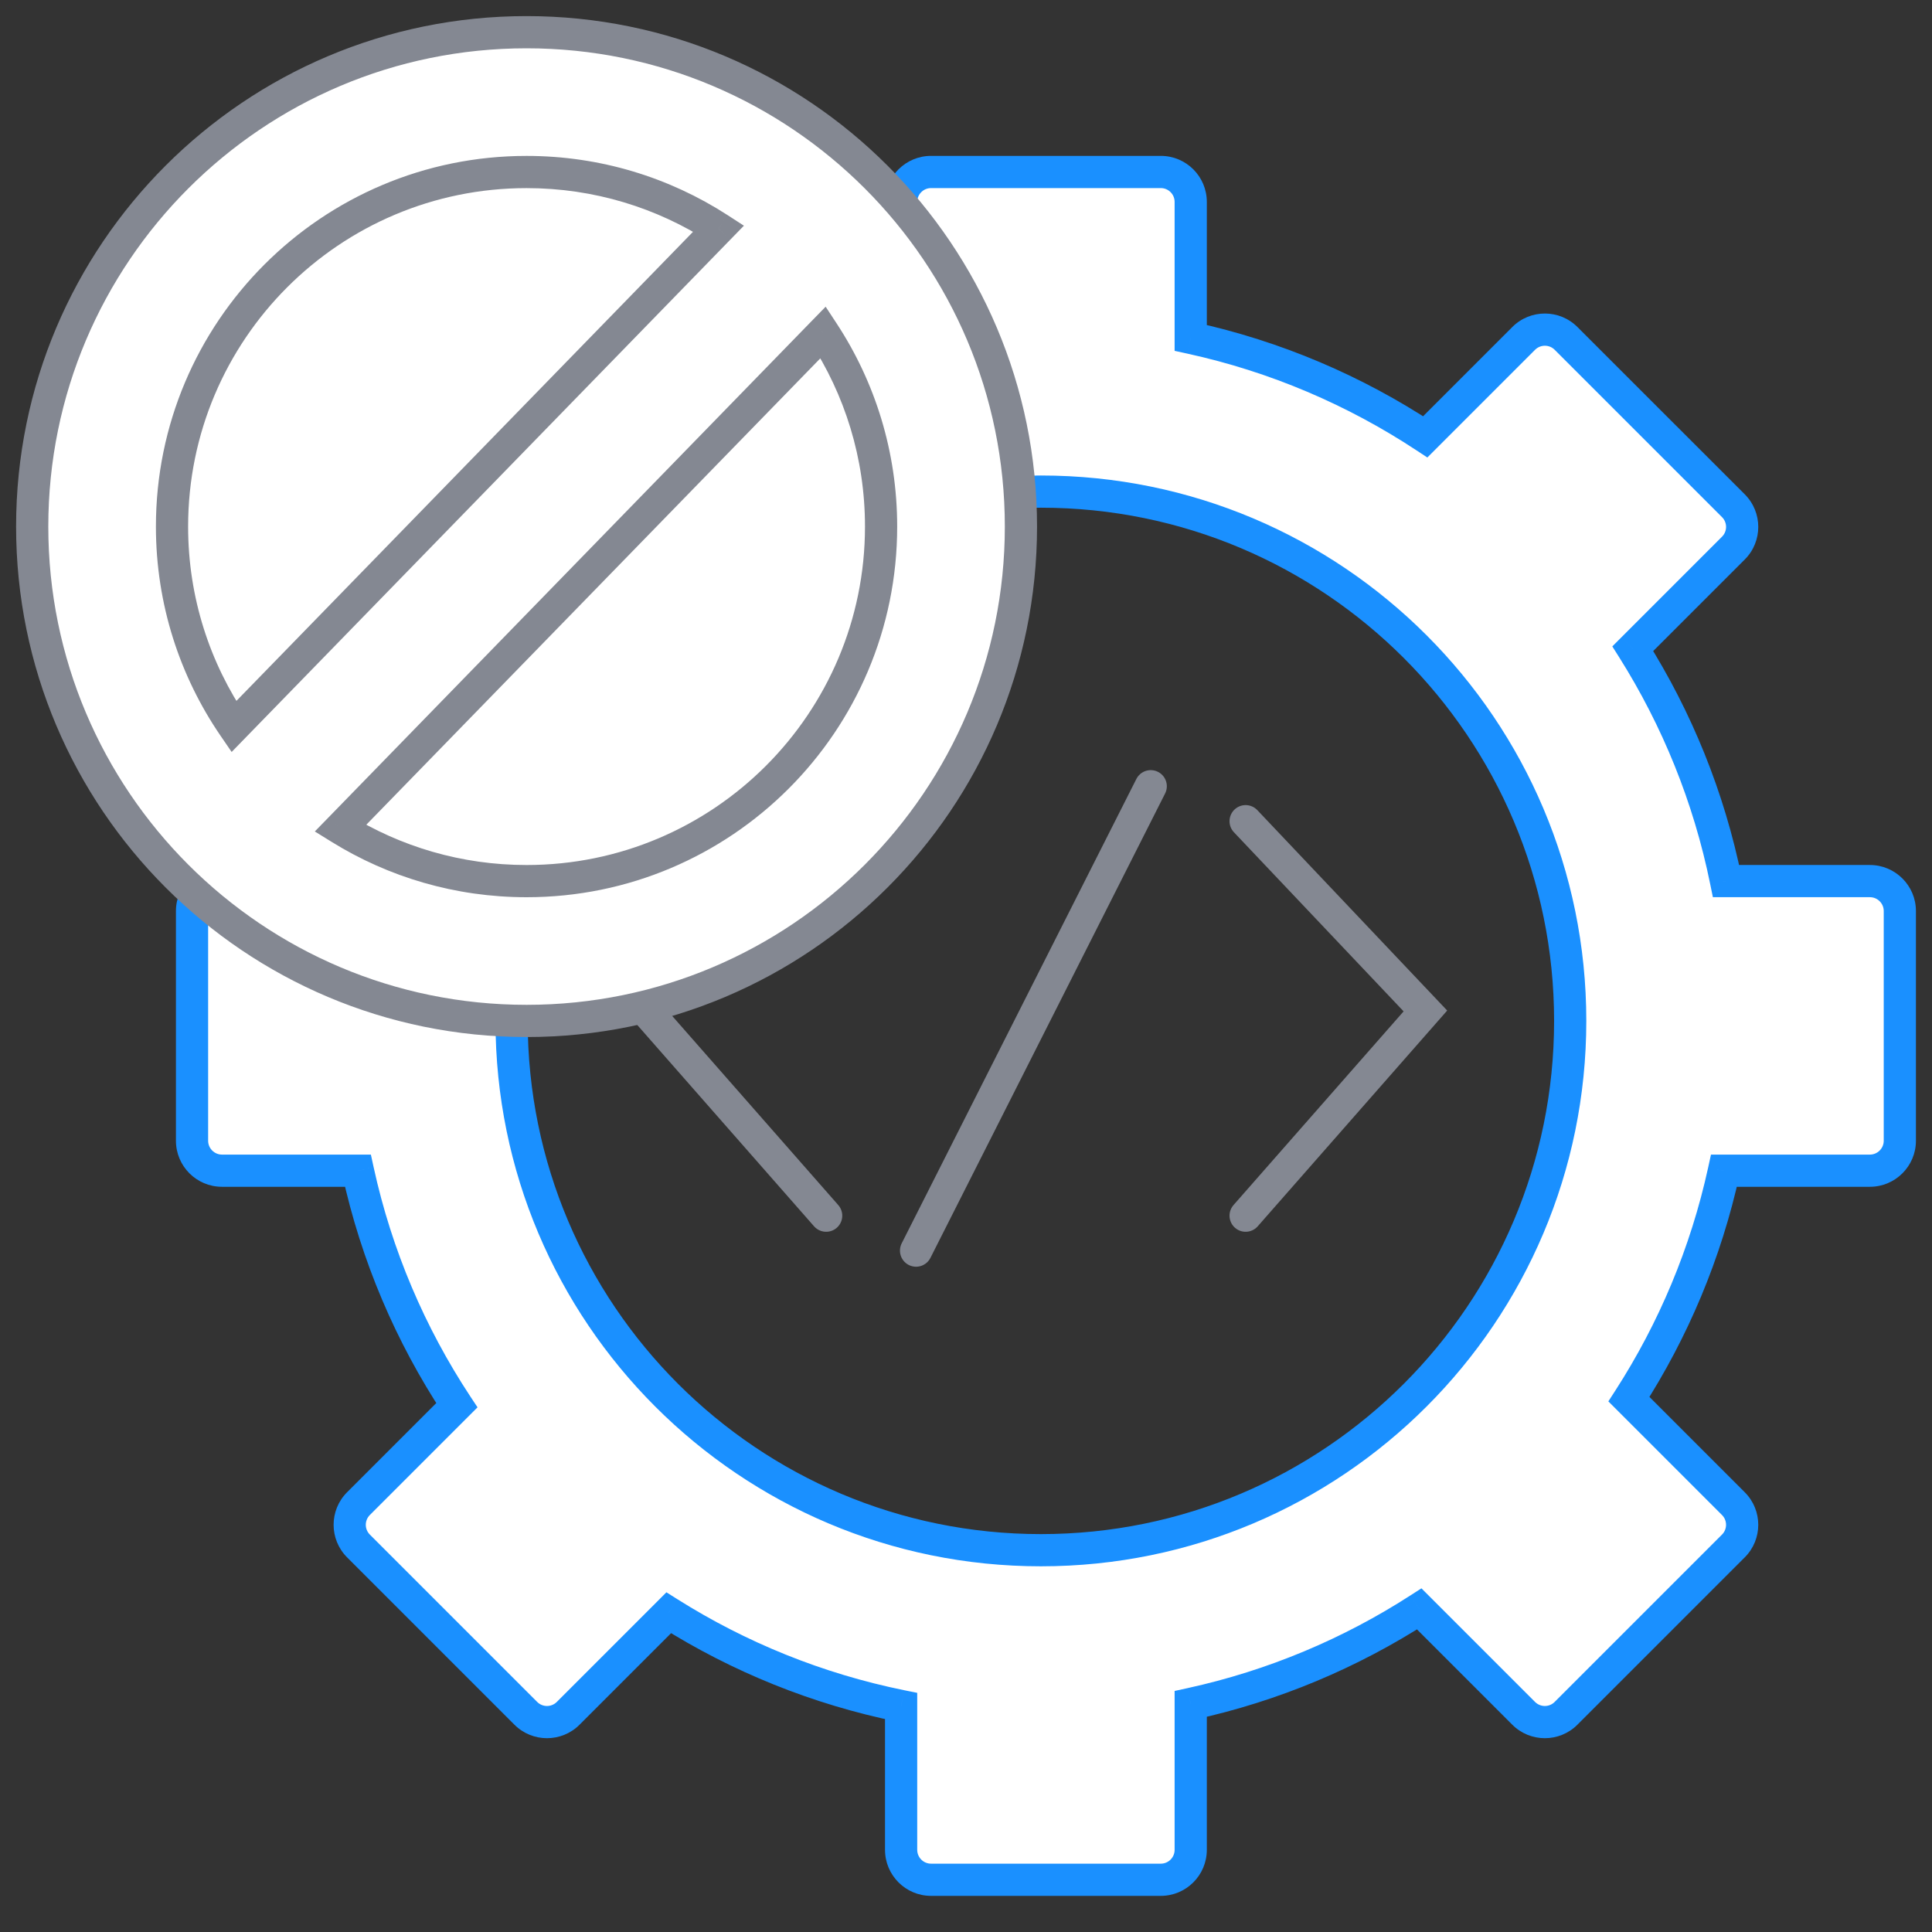 <svg width="60" height="60" viewBox="0 0 60 60" fill="none" xmlns="http://www.w3.org/2000/svg">
<rect x="0" y="0" width="60" height="60" fill="#333333" stroke="none"/>
<path fill-rule="evenodd" clip-rule="evenodd" d="M28.915 5.341C28.401 5.341 27.985 5.757 27.985 6.271V10.428C25.304 10.973 22.802 12.011 20.579 13.444L17.645 10.509C17.281 10.146 16.692 10.146 16.329 10.509L11.132 15.706C10.769 16.069 10.769 16.658 11.132 17.022L14.066 19.956C12.633 22.179 11.594 24.681 11.05 27.363H6.894C6.38 27.363 5.964 27.779 5.964 28.293V35.427C5.964 35.941 6.38 36.357 6.894 36.357H11.115C11.691 38.997 12.748 41.456 14.188 43.641L11.133 46.696C10.769 47.059 10.769 47.649 11.133 48.012L16.329 53.209C16.693 53.572 17.282 53.572 17.645 53.209L20.767 50.086C22.943 51.458 25.379 52.453 27.985 52.982V57.447C27.985 57.961 28.401 58.378 28.915 58.378H36.049C36.563 58.378 36.979 57.961 36.979 57.447V52.916C39.544 52.357 41.938 51.343 44.076 49.965L47.319 53.209C47.682 53.572 48.271 53.572 48.635 53.209L53.831 48.012C54.195 47.649 54.195 47.059 53.831 46.696L50.588 43.453C51.966 41.316 52.978 38.921 53.538 36.357H58.07C58.584 36.357 59.001 35.941 59.001 35.427V28.293C59.001 27.779 58.584 27.363 58.07 27.363H53.603C53.074 24.757 52.079 22.321 50.708 20.146L53.832 17.022C54.195 16.658 54.195 16.069 53.832 15.706L48.636 10.509C48.272 10.146 47.683 10.146 47.32 10.509L44.262 13.566C42.078 12.126 39.618 11.07 36.979 10.494V6.271C36.979 5.757 36.563 5.341 36.049 5.341H28.915ZM32.326 48.143C41.405 48.143 48.764 40.784 48.764 31.705C48.764 22.626 41.405 15.267 32.326 15.267C23.247 15.267 15.888 22.626 15.888 31.705C15.888 40.784 23.247 48.143 32.326 48.143Z" fill="white"/>
<path d="M27.985 10.428L28.084 10.918L28.485 10.837V10.428H27.985ZM20.579 13.444L20.226 13.797L20.511 14.083L20.85 13.864L20.579 13.444ZM16.329 10.509L16.682 10.863L16.329 10.509ZM11.132 15.706L10.778 15.352L10.778 15.352L11.132 15.706ZM11.132 17.022L11.486 16.668L11.132 17.022ZM14.066 19.956L14.487 20.227L14.705 19.888L14.42 19.602L14.066 19.956ZM11.05 27.363V27.863H11.459L11.54 27.462L11.05 27.363ZM11.115 36.357L11.604 36.251L11.518 35.857H11.115V36.357ZM14.188 43.641L14.542 43.994L14.83 43.706L14.605 43.366L14.188 43.641ZM11.133 46.696L10.779 46.343H10.779L11.133 46.696ZM11.133 48.012L11.486 47.658H11.486L11.133 48.012ZM16.329 53.209L16.683 52.855H16.683L16.329 53.209ZM17.645 53.209L17.999 53.562H17.999L17.645 53.209ZM20.767 50.086L21.034 49.663L20.696 49.45L20.414 49.733L20.767 50.086ZM27.985 52.982H28.485V52.573L28.084 52.492L27.985 52.982ZM36.979 52.916L36.873 52.428L36.479 52.514V52.916H36.979ZM44.076 49.965L44.429 49.612L44.144 49.327L43.805 49.545L44.076 49.965ZM47.319 53.209L46.965 53.562H46.965L47.319 53.209ZM50.588 43.453L50.168 43.182L49.949 43.521L50.234 43.806L50.588 43.453ZM53.538 36.357V35.857H53.136L53.05 36.251L53.538 36.357ZM53.603 27.363L53.113 27.462L53.195 27.863H53.603V27.363ZM50.708 20.146L50.354 19.792L50.072 20.075L50.285 20.412L50.708 20.146ZM53.832 17.022L53.478 16.668V16.668L53.832 17.022ZM53.832 15.706L54.186 15.352V15.352L53.832 15.706ZM48.636 10.509L48.989 10.156V10.156L48.636 10.509ZM47.32 10.509L46.966 10.156V10.156L47.32 10.509ZM44.262 13.566L43.987 13.984L44.328 14.208L44.616 13.92L44.262 13.566ZM36.979 10.494H36.479V10.896L36.873 10.982L36.979 10.494ZM28.485 6.271C28.485 6.034 28.677 5.841 28.915 5.841V4.841C28.125 4.841 27.485 5.481 27.485 6.271H28.485ZM28.485 10.428V6.271H27.485V10.428H28.485ZM20.85 13.864C23.022 12.464 25.465 11.45 28.084 10.918L27.885 9.938C25.142 10.495 22.582 11.557 20.308 13.024L20.85 13.864ZM17.291 10.863L20.226 13.797L20.933 13.09L17.998 10.156L17.291 10.863ZM16.682 10.863C16.85 10.695 17.123 10.695 17.291 10.863L17.998 10.156C17.439 9.597 16.534 9.597 15.975 10.156L16.682 10.863ZM11.486 16.059L16.682 10.863L15.975 10.156L10.778 15.352L11.486 16.059ZM11.486 16.668C11.318 16.5 11.318 16.227 11.486 16.059L10.778 15.352C10.22 15.911 10.22 16.817 10.778 17.375L11.486 16.668ZM14.42 19.602L11.486 16.668L10.778 17.375L13.713 20.309L14.42 19.602ZM11.54 27.462C12.072 24.843 13.086 22.399 14.487 20.227L13.646 19.685C12.18 21.96 11.117 24.52 10.56 27.263L11.54 27.462ZM6.894 27.863H11.05V26.863H6.894V27.863ZM6.464 28.293C6.464 28.055 6.657 27.863 6.894 27.863V26.863C6.104 26.863 5.464 27.503 5.464 28.293H6.464ZM6.464 35.427V28.293H5.464V35.427H6.464ZM6.894 35.857C6.657 35.857 6.464 35.664 6.464 35.427H5.464C5.464 36.217 6.104 36.857 6.894 36.857V35.857ZM11.115 35.857H6.894V36.857H11.115V35.857ZM14.605 43.366C13.198 41.231 12.167 38.829 11.604 36.251L10.627 36.464C11.216 39.165 12.297 41.681 13.771 43.916L14.605 43.366ZM11.486 47.05L14.542 43.994L13.835 43.287L10.779 46.343L11.486 47.05ZM11.486 47.658C11.318 47.49 11.318 47.218 11.486 47.05L10.779 46.343C10.221 46.901 10.221 47.807 10.779 48.365L11.486 47.658ZM16.683 52.855L11.486 47.658L10.779 48.365L15.976 53.562L16.683 52.855ZM17.292 52.855C17.123 53.023 16.851 53.023 16.683 52.855L15.976 53.562C16.534 54.121 17.44 54.121 17.999 53.562L17.292 52.855ZM20.414 49.733L17.292 52.855L17.999 53.562L21.121 50.44L20.414 49.733ZM28.084 52.492C25.539 51.975 23.16 51.003 21.034 49.663L20.501 50.509C22.727 51.912 25.219 52.931 27.885 53.472L28.084 52.492ZM28.485 57.447V52.982H27.485V57.447H28.485ZM28.915 57.878C28.677 57.878 28.485 57.685 28.485 57.447H27.485C27.485 58.237 28.125 58.878 28.915 58.878V57.878ZM36.049 57.878H28.915V58.878H36.049V57.878ZM36.479 57.447C36.479 57.685 36.287 57.878 36.049 57.878V58.878C36.839 58.878 37.479 58.237 37.479 57.447H36.479ZM36.479 52.916V57.447H37.479V52.916H36.479ZM43.805 49.545C41.717 50.892 39.377 51.881 36.873 52.428L37.086 53.405C39.71 52.832 42.16 51.795 44.347 50.386L43.805 49.545ZM47.672 52.855L44.429 49.612L43.722 50.319L46.965 53.562L47.672 52.855ZM48.281 52.855C48.113 53.023 47.841 53.023 47.672 52.855L46.965 53.562C47.524 54.121 48.43 54.121 48.988 53.562L48.281 52.855ZM53.478 47.658L48.281 52.855L48.988 53.562L54.185 48.365L53.478 47.658ZM53.478 47.05C53.646 47.218 53.646 47.49 53.478 47.658L54.185 48.365C54.744 47.807 54.744 46.901 54.185 46.343L53.478 47.05ZM50.234 43.806L53.478 47.05L54.185 46.343L50.942 43.099L50.234 43.806ZM53.05 36.251C52.503 38.755 51.514 41.094 50.168 43.182L51.008 43.724C52.418 41.537 53.454 39.087 54.027 36.464L53.05 36.251ZM58.07 35.857H53.538V36.857H58.07V35.857ZM58.501 35.427C58.501 35.664 58.308 35.857 58.07 35.857V36.857C58.86 36.857 59.501 36.217 59.501 35.427H58.501ZM58.501 28.293V35.427H59.501V28.293H58.501ZM58.07 27.863C58.308 27.863 58.501 28.055 58.501 28.293H59.501C59.501 27.503 58.86 26.863 58.07 26.863V27.863ZM53.603 27.863H58.07V26.863H53.603V27.863ZM50.285 20.412C51.624 22.538 52.597 24.917 53.113 27.462L54.093 27.263C53.552 24.597 52.534 22.105 51.131 19.879L50.285 20.412ZM53.478 16.668L50.354 19.792L51.062 20.499L54.186 17.375L53.478 16.668ZM53.478 16.059C53.647 16.227 53.647 16.5 53.478 16.668L54.186 17.375C54.744 16.817 54.744 15.911 54.186 15.352L53.478 16.059ZM48.282 10.863L53.478 16.059L54.186 15.352L48.989 10.156L48.282 10.863ZM47.673 10.863C47.841 10.695 48.114 10.695 48.282 10.863L48.989 10.156C48.43 9.597 47.525 9.597 46.966 10.156L47.673 10.863ZM44.616 13.92L47.673 10.863L46.966 10.156L43.909 13.213L44.616 13.92ZM36.873 10.982C39.45 11.545 41.853 12.577 43.987 13.984L44.538 13.149C42.303 11.676 39.786 10.595 37.086 10.005L36.873 10.982ZM36.479 6.271V10.494H37.479V6.271H36.479ZM36.049 5.841C36.287 5.841 36.479 6.034 36.479 6.271H37.479C37.479 5.481 36.839 4.841 36.049 4.841V5.841ZM28.915 5.841H36.049V4.841H28.915V5.841ZM48.264 31.705C48.264 40.508 41.129 47.643 32.326 47.643V48.643C41.681 48.643 49.264 41.06 49.264 31.705H48.264ZM32.326 15.767C41.129 15.767 48.264 22.903 48.264 31.705H49.264C49.264 22.35 41.681 14.767 32.326 14.767V15.767ZM16.388 31.705C16.388 22.903 23.524 15.767 32.326 15.767V14.767C22.971 14.767 15.388 22.35 15.388 31.705H16.388ZM32.326 47.643C23.524 47.643 16.388 40.508 16.388 31.705H15.388C15.388 41.06 22.971 48.643 32.326 48.643V47.643Z" fill="#1A90FF"/>
<path d="M28.449 38.839L35.737 24.417" stroke="#848892" stroke-linecap="round"/>
<circle cx="16.352" cy="16.353" r="11.011" fill="white"/>
<path d="M38.684 25.503L44.267 31.396L38.684 37.754" stroke="#848892" stroke-linecap="round"/>
<path d="M25.657 25.503L20.074 31.396L25.657 37.754" stroke="#848892" stroke-linecap="round"/>
<path fill-rule="evenodd" clip-rule="evenodd" d="M31.706 16.353C31.706 24.832 24.832 31.706 16.353 31.706C7.874 31.706 1 24.832 1 16.353C1 7.874 7.874 1 16.353 1C24.832 1 31.706 7.874 31.706 16.353ZM27.363 16.353C27.363 22.434 22.433 27.364 16.353 27.364C14.232 27.364 12.251 26.764 10.57 25.725L25.565 10.32C26.702 12.053 27.363 14.126 27.363 16.353ZM22.319 7.097C20.599 5.987 18.551 5.342 16.353 5.342C10.272 5.342 5.342 10.272 5.342 16.353C5.342 18.658 6.05 20.798 7.261 22.566L22.319 7.097Z" fill="white"/>
<path d="M10.57 25.725L10.212 25.376L9.777 25.822L10.307 26.15L10.57 25.725ZM25.565 10.32L25.983 10.046L25.641 9.525L25.206 9.971L25.565 10.32ZM22.319 7.097L22.677 7.446L23.103 7.009L22.59 6.677L22.319 7.097ZM7.261 22.566L6.849 22.849L7.194 23.353L7.62 22.915L7.261 22.566ZM16.353 32.206C25.108 32.206 32.206 25.108 32.206 16.353H31.206C31.206 24.556 24.556 31.206 16.353 31.206V32.206ZM0.5 16.353C0.5 25.108 7.598 32.206 16.353 32.206V31.206C8.15 31.206 1.5 24.556 1.5 16.353H0.5ZM16.353 0.5C7.598 0.5 0.5 7.598 0.5 16.353H1.5C1.5 8.15 8.15 1.5 16.353 1.5V0.5ZM32.206 16.353C32.206 7.598 25.108 0.5 16.353 0.5V1.5C24.556 1.5 31.206 8.15 31.206 16.353H32.206ZM16.353 27.864C22.71 27.864 27.863 22.71 27.863 16.353H26.863C26.863 22.158 22.157 26.864 16.353 26.864V27.864ZM10.307 26.15C12.064 27.237 14.136 27.864 16.353 27.864V26.864C14.327 26.864 12.437 26.291 10.833 25.299L10.307 26.15ZM25.206 9.971L10.212 25.376L10.928 26.073L25.923 10.669L25.206 9.971ZM27.863 16.353C27.863 14.025 27.172 11.857 25.983 10.046L25.147 10.594C26.232 12.248 26.863 14.226 26.863 16.353H27.863ZM22.59 6.677C20.792 5.516 18.65 4.842 16.353 4.842V5.842C18.452 5.842 20.407 6.458 22.047 7.517L22.59 6.677ZM16.353 4.842C9.995 4.842 4.842 9.996 4.842 16.353H5.842C5.842 10.548 10.548 5.842 16.353 5.842V4.842ZM4.842 16.353C4.842 18.762 5.583 21 6.849 22.849L7.674 22.284C6.518 20.596 5.842 18.554 5.842 16.353H4.842ZM7.62 22.915L22.677 7.446L21.96 6.749L6.903 22.218L7.62 22.915Z" fill="#848892"/>
</svg>
